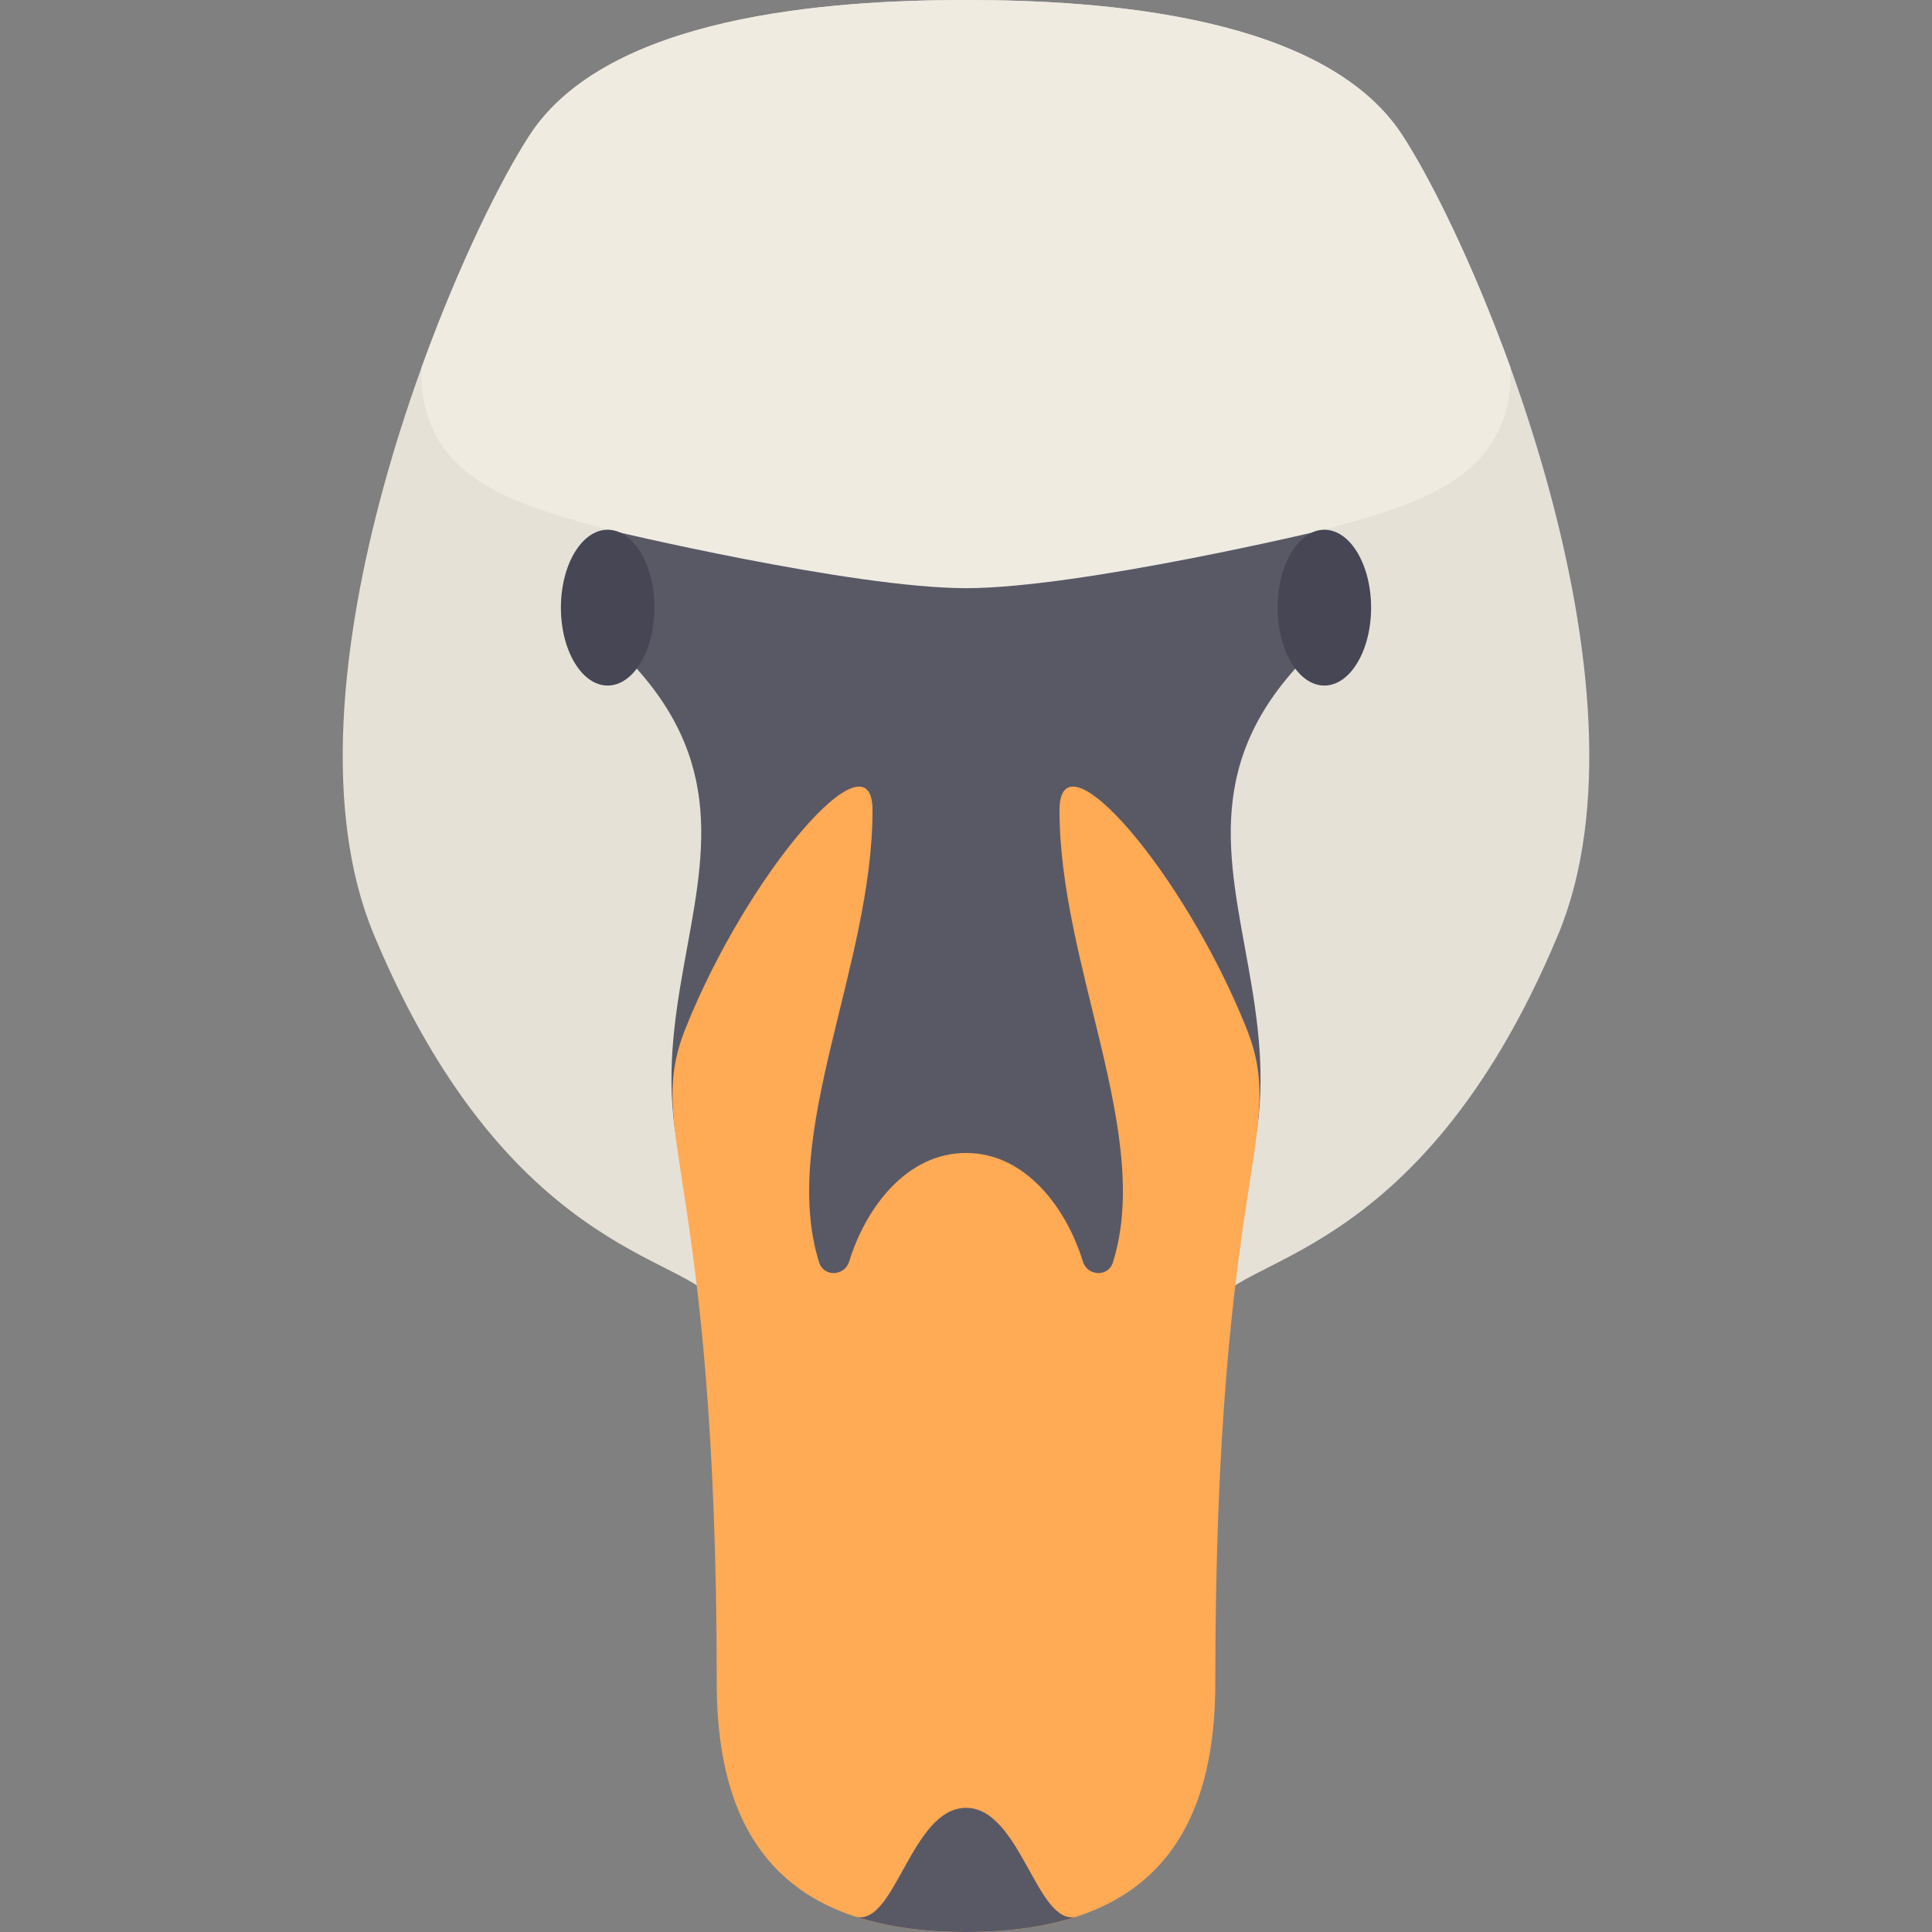 <?xml version="1.0" encoding="iso-8859-1"?>
<!-- Uploaded to: SVG Repo, www.svgrepo.com, Generator: SVG Repo Mixer Tools -->
<svg height="800px" width="800px" version="1.1" id="Layer_1" xmlns="http://www.w3.org/2000/svg" xmlns:xlink="http://www.w3.org/1999/xlink" 
	 viewBox="0 0 512.001 512.001" xml:space="preserve">
<rect x="0" y="0" width="512.001" height="512.001" fill="#808080" stroke="none"/>
<path style="fill:#E6E1D7;" d="M322.07,346.839c2.691-14.183,53.667-10.065,90.829-99.097
	c27.512-65.913-20.645-180.301-41.29-211.957C350.963,4.129,292.344,0,255.995,0h0.01c-36.349,0-94.968,4.129-115.613,35.785
	S71.59,181.83,99.102,247.742c37.161,89.032,88.148,84.914,90.839,99.097H322.07z"/>
<g>
	<path style="fill:#F0EBE1;" d="M400.323,97.528c-9.881-27.385-21.144-50.136-28.714-61.744C350.964,4.131,292.351,0,256.001,0
		c-36.349,0-94.964,4.131-115.608,35.784c-7.568,11.605-18.826,34.344-28.706,61.72c-0.908,30.502,27.695,36.696,49.351,42.883
		v20.645h189.936v-20.645C372.623,134.202,401.214,128.009,400.323,97.528z"/>
	<polygon style="fill:#F0EBE1;" points="255.995,0 256.001,0 256.004,0 	"/>
</g>
<path style="fill:#595966;" d="M350.973,140.387c0,0-64.688,15.484-94.968,15.484s-94.968-15.484-94.968-15.484l4.129,33.032
	c55.851,55.851-27.025,104.002,41.789,181.678h98.099c68.814-77.676-14.062-125.825,41.789-181.678L350.973,140.387z"/>
<path style="fill:#FFAA55;" d="M330.328,272.517c-16.516-41.29-49.548-79.484-49.548-57.768c0,41.227,24.799,86.081,14.142,119.825
	c-1.234,3.906-6.748,3.65-7.949-0.266c-4.274-13.923-15.036-28.759-30.967-28.759s-26.693,14.836-30.967,28.759
	c-1.202,3.916-6.716,4.172-7.949,0.266c-10.657-33.744,14.142-78.598,14.142-119.825c0-21.716-33.032,16.478-49.548,57.768
	c-11.159,27.897,8.258,37.161,8.258,173.42c0,46.107,22.71,66.065,66.065,66.065s66.065-19.958,66.065-66.065
	C322.07,309.678,341.487,300.414,330.328,272.517z"/>
<path style="fill:#595966;" d="M256.006,479.098c-14.432,0-18.78,31.331-29.133,28.871c8.347,2.71,18.056,4.032,29.133,4.032
	c11.076,0,20.787-1.322,29.133-4.032C274.786,510.428,270.438,479.098,256.006,479.098z"/>
<g>
	<ellipse style="fill:#464655;" cx="161.033" cy="161.033" rx="12.387" ry="20.645"/>
	<ellipse style="fill:#464655;" cx="350.968" cy="161.033" rx="12.387" ry="20.645"/>
</g>
</svg>